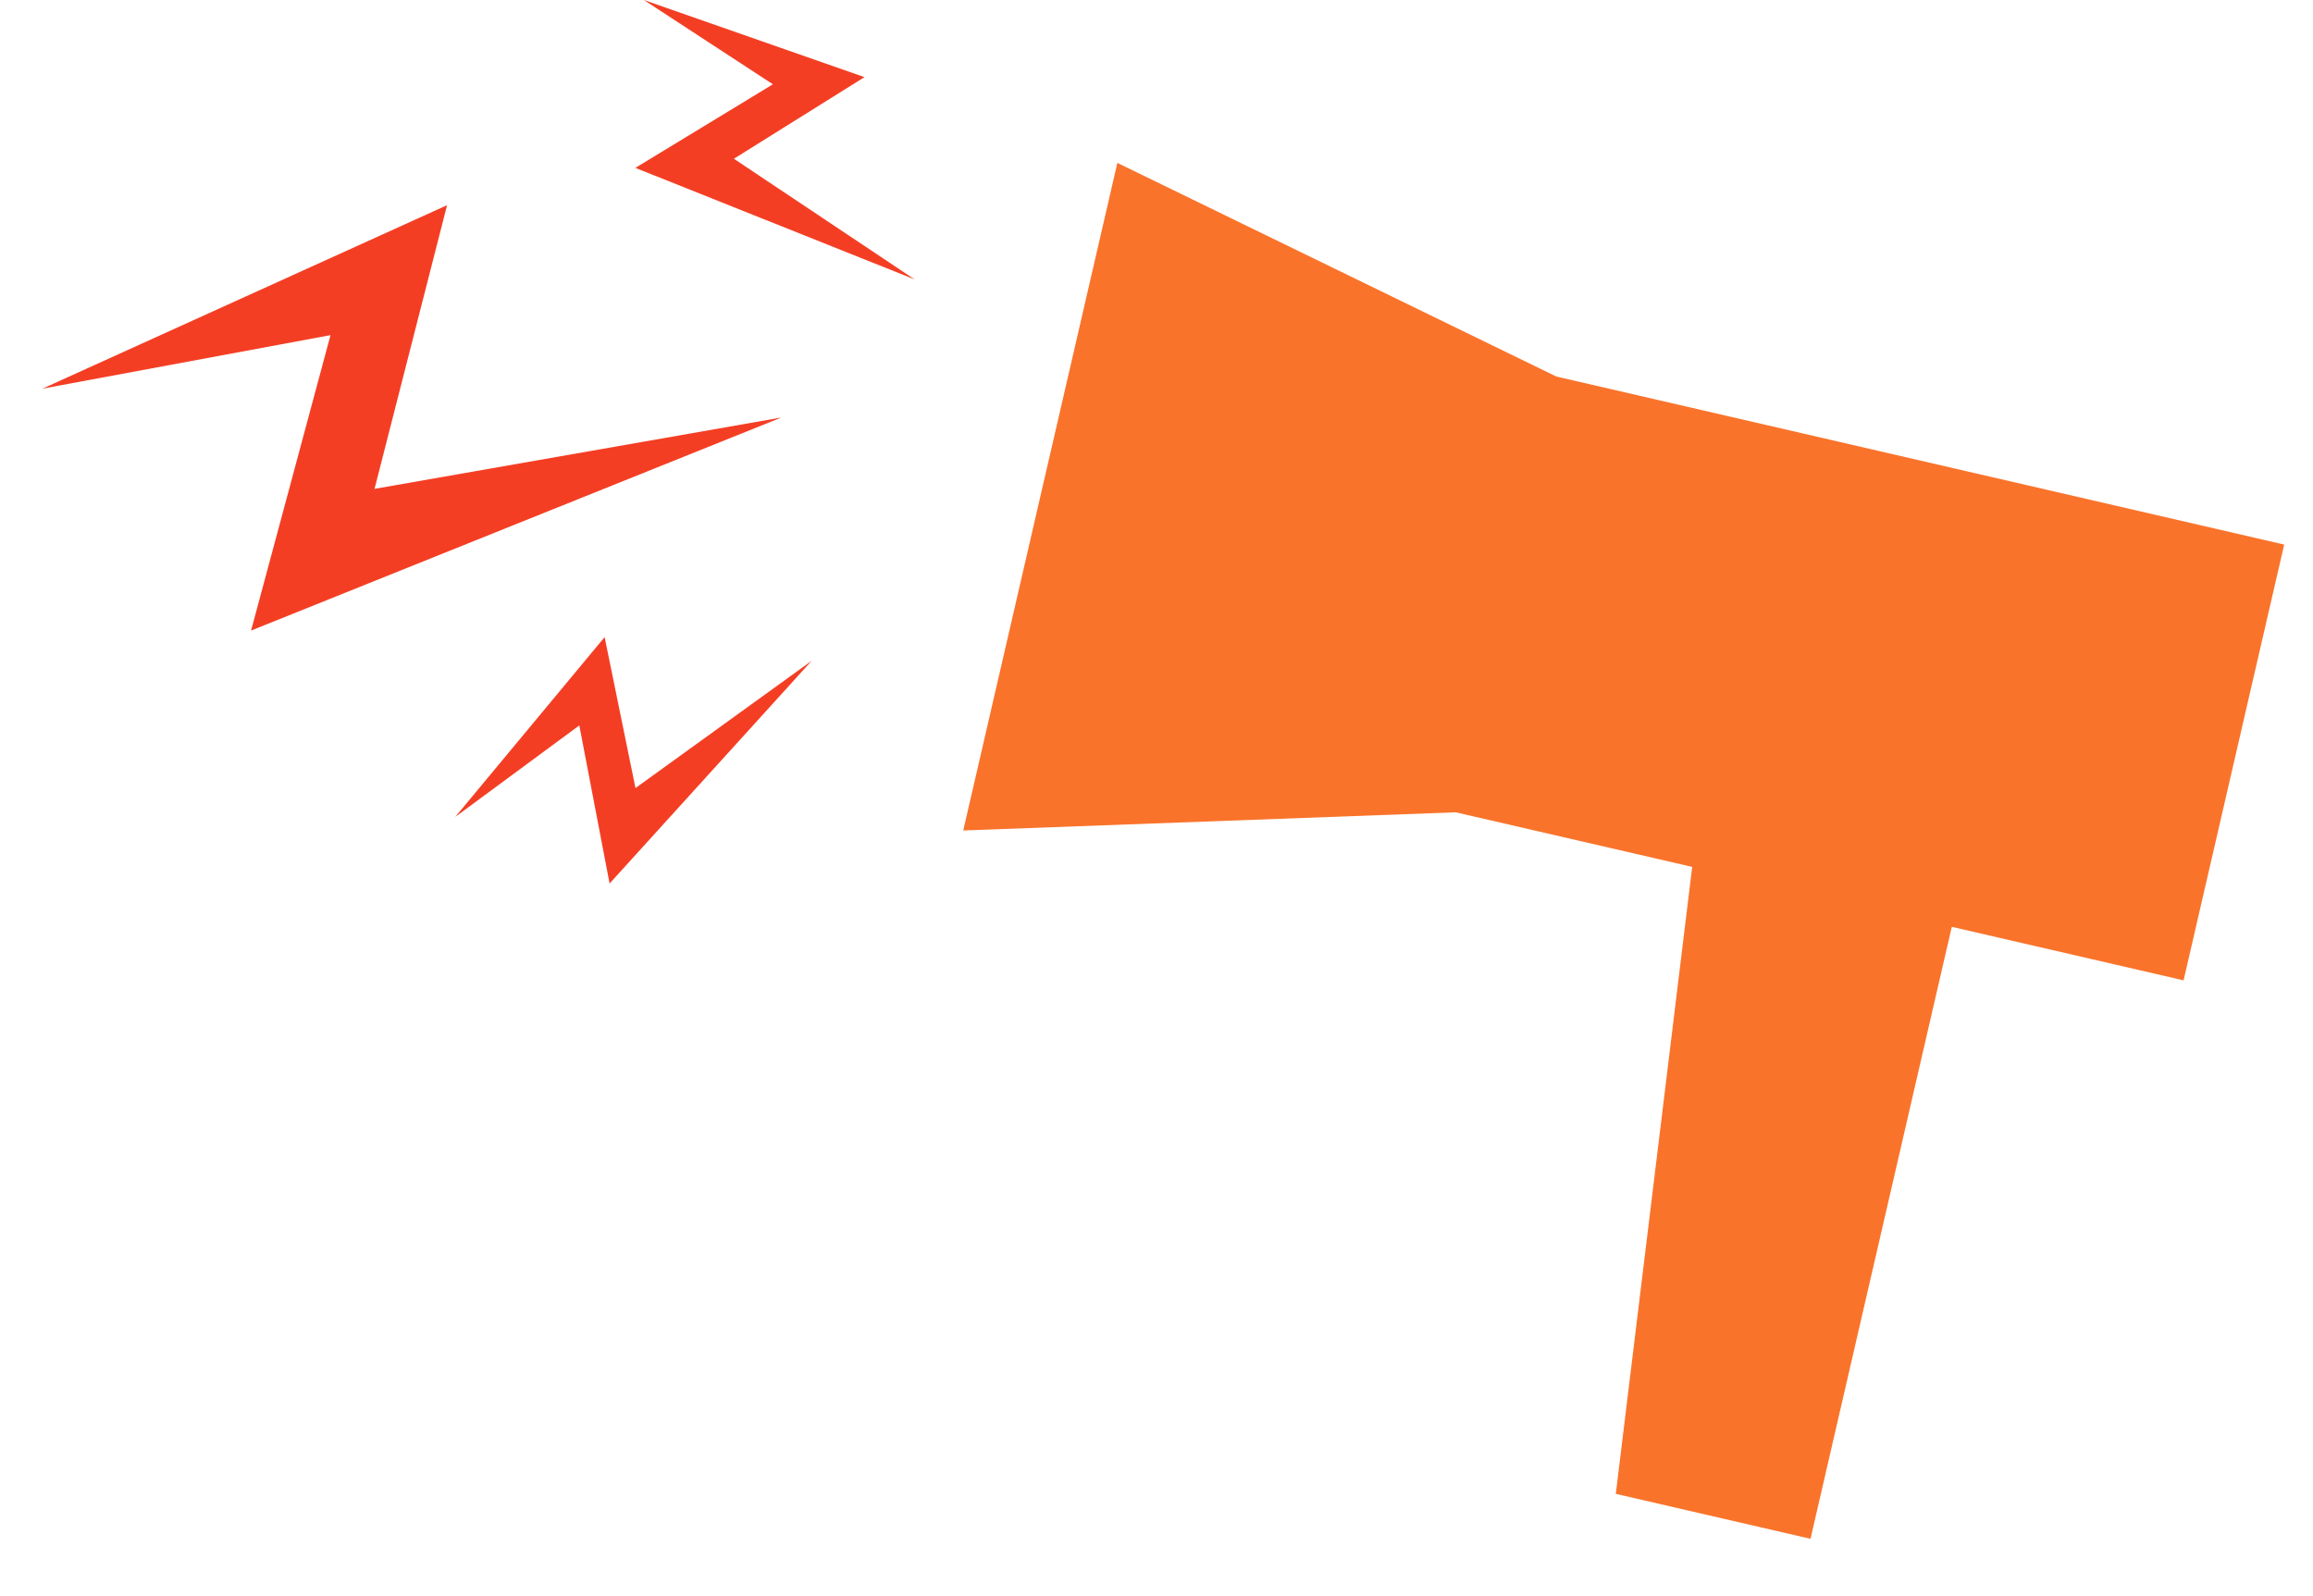 <svg xmlns="http://www.w3.org/2000/svg" width="346.181" height="238.914" viewBox="0 0 346.181 238.914">
  <g id="Group_329" data-name="Group 329" transform="translate(-1333.689 -250.52)">
    <g id="Group_219" data-name="Group 219" transform="translate(1639.356 488.834) rotate(-167)">
      <path id="Path_320" data-name="Path 320" d="M14.123,27.811l16.3-16.3L0,0,44.481,6.865,27.237,23.686,48.9,31.632Z" transform="translate(208.652 153.492)" fill="#f43e24"/>
      <path id="Path_321" data-name="Path 321" d="M46.721,4.516,30.992,35.764,21.41,14.79,0,39.28,21.972,0,31.71,22.035Z" transform="translate(210.827 55.129)" fill="#f43e24"/>
      <path id="Path_322" data-name="Path 322" d="M56.931,24.821,0,48.924,70.165,0,68.527,45.756l40.2-17.5L55.906,68.631Z" transform="translate(223.433 79.945)" fill="#f43e24"/>
      <path id="Union_1" data-name="Union 1" d="M35.606,0V94H0v66.935H111.8V94H75.48L65.513,0ZM111.8,94v66.935l71.212,16.377V74.768Z" transform="translate(0 0)" fill="#fa732b" stroke="rgba(0,0,0,0)" stroke-miterlimit="10" stroke-width="1"/>
    </g>
  </g>
</svg>

